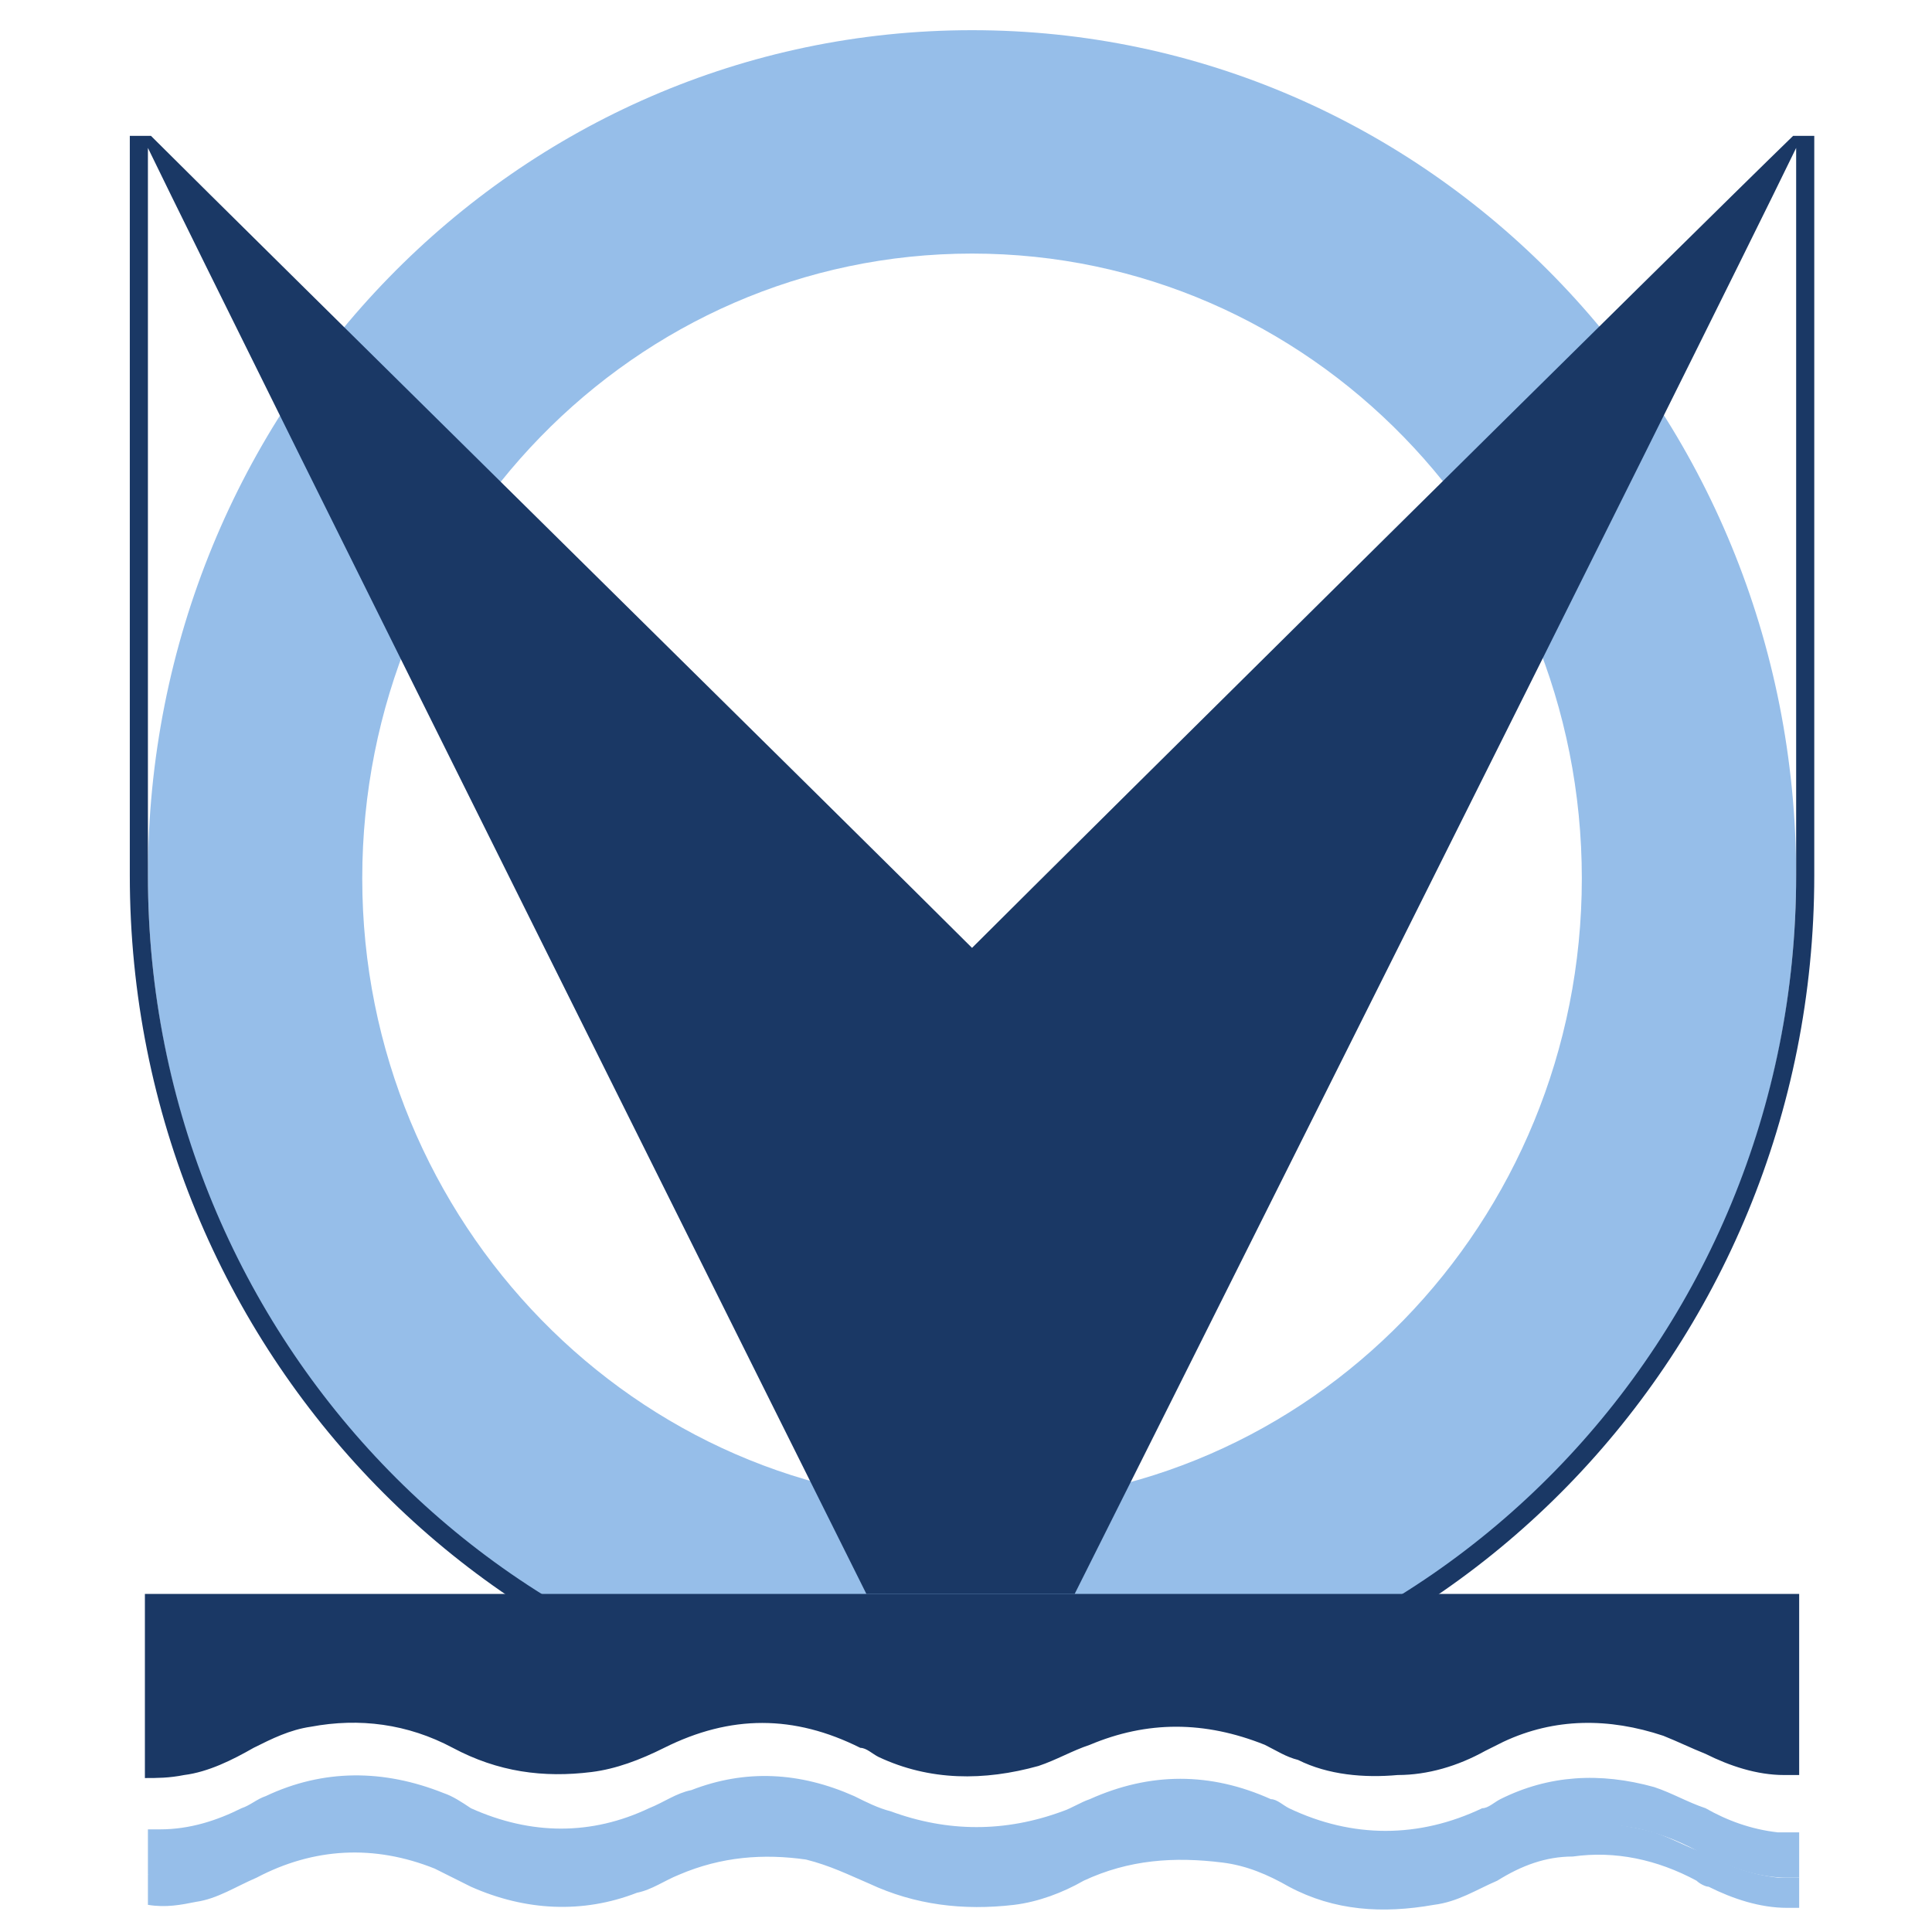 <?xml version="1.0" encoding="UTF-8"?>
<svg id="Layer_1" data-name="Layer 1" xmlns="http://www.w3.org/2000/svg" version="1.1" viewBox="0 0 64 64">
  <defs>
    <style>
      .cls-1 {
        fill: #1a3865;
      }

      .cls-1, .cls-2 {
        stroke-width: 0px;
      }

      .cls-2 {
        fill: #96bee9;
      }
    </style>
  </defs>
  <path class="cls-2" d="M32.2,1C17.1,1,4.9,13.5,4.9,29s12.2,28,27.3,28,27.3-12.5,27.3-28S47.3,1,32.2,1ZM32.2,49.8c-11.1,0-20.2-9.3-20.2-20.7s9-20.7,20.2-20.7,20.2,9.3,20.2,20.7-9,20.7-20.2,20.7h0Z"/>
  <path class="cls-1" d="M4.8,52.9s0,5.7,0,6c.4,0,.8,0,1.3-.1.8-.1,1.6-.5,2.3-.9.6-.3,1.2-.6,1.9-.7,1.6-.3,3.2-.1,4.7.7,1.5.8,3,1,4.6.8.8-.1,1.6-.4,2.4-.8,2.2-1.1,4.3-1.1,6.5,0,.2,0,.4.2.6.3,1.7.8,3.5.8,5.3.3.6-.2,1.1-.5,1.7-.7,1.9-.8,3.8-.8,5.8,0,.4.2.7.4,1.1.5,1,.5,2.2.6,3.3.5,1,0,2-.3,2.9-.8.2-.1.4-.2.6-.3,1.7-.8,3.5-.8,5.3-.2.5.2.9.4,1.4.6.8.4,1.7.7,2.6.7.2,0,.3,0,.5,0v-6H4.8Z"/>
  <path class="cls-2" d="M4.9,63.1v-1c.1,0,.2,0,.4,0,1,0,1.9-.3,2.7-.7.3-.1.5-.3.8-.4,1.9-.9,3.9-.9,5.9-.1.3.1.6.3.9.5,2,.9,4,.9,5.9,0,.5-.2.9-.5,1.4-.6,1.8-.7,3.6-.6,5.4.2.4.2.8.4,1.2.5,1.9.7,3.8.7,5.7,0,.3-.1.6-.3.9-.4,2-.9,4-.9,6,0,.2,0,.4.2.6.3,2.1,1,4.3,1,6.4,0,.2,0,.4-.2.6-.3,1.6-.8,3.3-.9,5.1-.4.6.2,1.1.5,1.7.7.7.4,1.5.7,2.4.8.2,0,.5,0,.7,0,0,.3,0,.6,0,1-.1,0-.3,0-.4,0-.9,0-1.8-.3-2.6-.7-.1,0-.3-.1-.4-.2-1.3-.7-2.7-1-4.1-.8-.9,0-1.7.3-2.5.8-.7.3-1.3.7-2.1.8-1.7.3-3.3.2-4.8-.6-.7-.4-1.4-.7-2.2-.8-1.6-.2-3.1-.1-4.6.6-.7.4-1.5.7-2.3.8-1.7.2-3.3,0-4.8-.7-.7-.3-1.3-.6-2.1-.8-1.4-.2-2.8-.1-4.2.5-.5.2-.9.5-1.4.6-1.8.7-3.7.6-5.5-.2-.4-.2-.8-.4-1.2-.6-2-.8-4-.7-5.9.3-.7.3-1.3.7-2,.8-.5.1-1,.2-1.6.1h0Z"/>
  <path class="cls-1" d="M32.2,52.9s0,0,0,0h0s0,0,0,0Z"/>
  <path class="cls-1" d="M59.4,4.5c-3.2,3.1-23.9,23.6-27.2,26.9C28.9,28.1,8.1,7.6,5,4.5h-.7v24.5c0,15.8,12.5,28.6,27.9,28.6s27.9-12.8,27.9-28.6V4.5h-.7ZM59.5,29c0,15.4-12.2,27.9-27.3,27.9S4.9,44.4,4.9,29V4.9c3.1,6.4,23.8,47.9,23.8,47.9h6.9S56.4,11.3,59.5,4.9v24h0Z"/>
  <path class="cls-2" d="M4.9,62.1v-1.5c.1,0,.2,0,.4,0,1,0,1.9-.3,2.7-.7.3-.1.5-.3.8-.4,1.9-.9,3.9-.9,5.9-.1.3.1.6.3.9.5,2,.9,4,.9,5.9,0,.5-.2.9-.5,1.4-.6,1.8-.7,3.6-.6,5.4.2.4.2.8.4,1.2.5,1.9.7,3.8.7,5.7,0,.3-.1.6-.3.9-.4,2-.9,4-.9,6,0,.2,0,.4.2.6.3,2.1,1,4.3,1,6.4,0,.2,0,.4-.2.6-.3,1.6-.8,3.3-.9,5.1-.4.6.2,1.1.5,1.7.7.7.4,1.5.7,2.4.8.2,0,.5,0,.7,0,0,.3,0,1.1,0,1.5-.1,0-.3,0-.4,0-.9,0-1.8-.3-2.6-.7-.1,0-.3-.1-.4-.2-1.3-.7-2.7-1-4.1-.8-.9,0-1.7.3-2.5.8-.7.3-1.3.7-2.1.8-1.7.3-3.3.2-4.8-.6-.7-.4-1.4-.7-2.2-.8-1.6-.2-3.1-.1-4.6.6-.7.4-1.5.7-2.3.8-1.7.2-3.3,0-4.8-.7-.7-.3-1.3-.6-2.1-.8-1.4-.2-2.8-.1-4.2.5-.5.2-.9.5-1.4.6-1.8.7-3.7.6-5.5-.2-.4-.2-.8-.4-1.2-.6-2-.8-4-.7-5.9.3-.7.3-1.3.7-2,.8-.5.1-1,.2-1.6.1Z"/>
</svg>